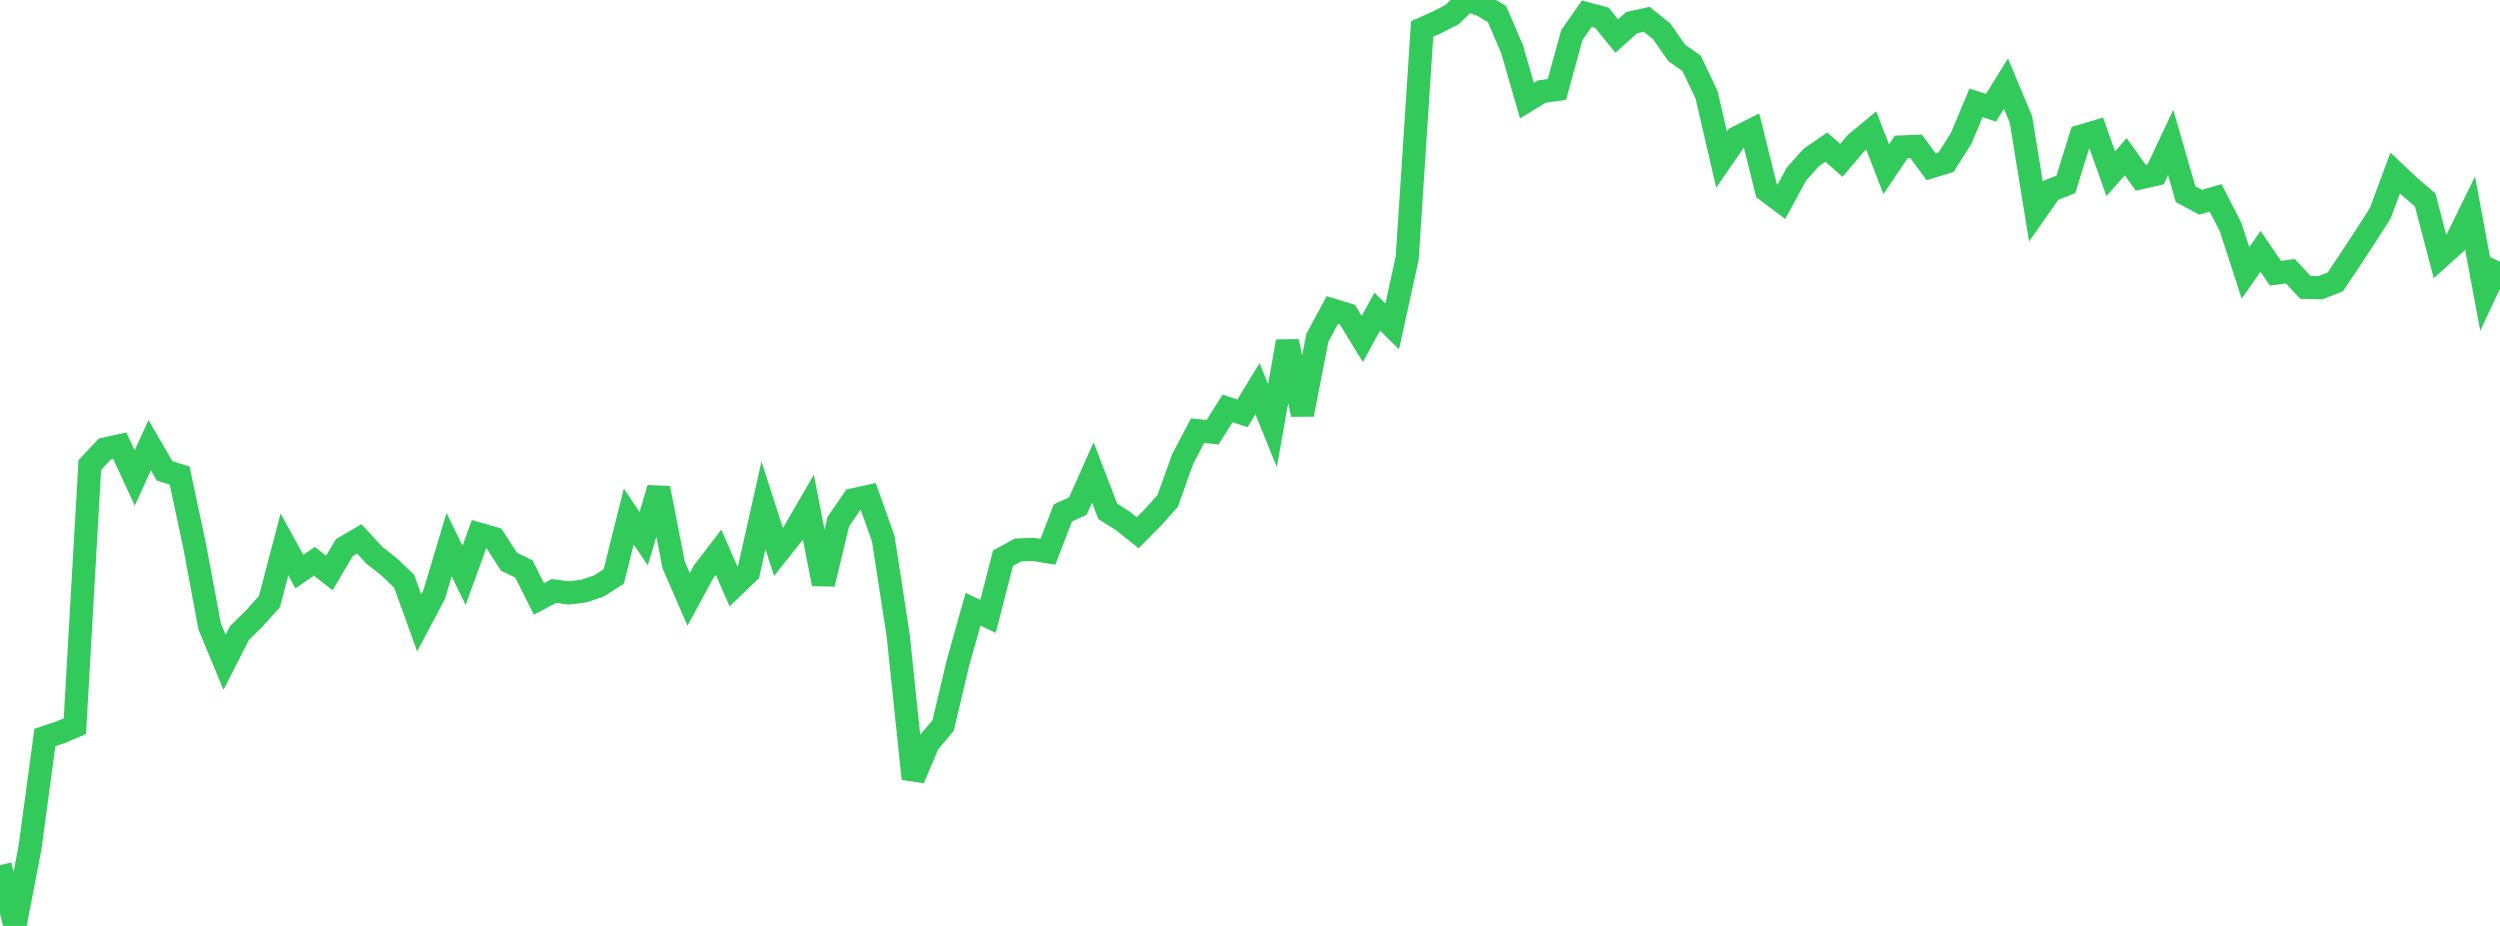 <?xml version="1.0" standalone="no"?>
<!DOCTYPE svg PUBLIC "-//W3C//DTD SVG 1.1//EN" "http://www.w3.org/Graphics/SVG/1.1/DTD/svg11.dtd">

<svg width="135" height="50" viewBox="0 0 135 50" preserveAspectRatio="none" 
  xmlns="http://www.w3.org/2000/svg"
  xmlns:xlink="http://www.w3.org/1999/xlink">


<polyline points="0.0, 46.719 0.808, 50.0 1.617, 45.791 2.425, 39.825 3.234, 39.555 4.042, 39.216 4.85, 25.112 5.659, 24.248 6.467, 24.07 7.275, 25.808 8.084, 24.04 8.892, 25.432 9.701, 25.68 10.509, 29.472 11.317, 33.813 12.126, 35.762 12.934, 34.181 13.743, 33.384 14.551, 32.484 15.359, 29.401 16.168, 30.867 16.976, 30.307 17.784, 30.944 18.593, 29.571 19.401, 29.101 20.21, 29.978 21.018, 30.613 21.826, 31.39 22.635, 33.636 23.443, 32.112 24.251, 29.411 25.06, 31.072 25.868, 28.843 26.677, 29.078 27.485, 30.334 28.293, 30.728 29.102, 32.344 29.91, 31.912 30.719, 32.017 31.527, 31.915 32.335, 31.645 33.144, 31.126 33.952, 27.894 34.76, 29.086 35.569, 26.367 36.377, 30.501 37.186, 32.365 37.994, 30.876 38.802, 29.821 39.611, 31.672 40.419, 30.896 41.228, 27.292 42.036, 29.799 42.844, 28.784 43.653, 27.389 44.461, 31.533 45.269, 28.168 46.078, 26.99 46.886, 26.811 47.695, 29.082 48.503, 34.326 49.311, 42.053 50.12, 40.136 50.928, 39.179 51.737, 35.763 52.545, 32.899 53.353, 33.286 54.162, 30.142 54.97, 29.7 55.778, 29.666 56.587, 29.796 57.395, 27.697 58.204, 27.33 59.012, 25.513 59.82, 27.615 60.629, 28.125 61.437, 28.769 62.246, 27.953 63.054, 27.05 63.862, 24.793 64.671, 23.257 65.479, 23.341 66.287, 22.056 67.096, 22.32 67.904, 20.991 68.713, 22.982 69.521, 18.437 70.329, 22.383 71.138, 18.244 71.946, 16.739 72.754, 16.986 73.563, 18.304 74.371, 16.829 75.18, 17.625 75.988, 13.944 76.796, 1.565 77.605, 1.202 78.413, 0.788 79.222, 0.0 80.03, 0.28 80.838, 0.758 81.647, 2.643 82.455, 5.434 83.263, 4.941 84.072, 4.831 84.88, 1.894 85.689, 0.742 86.497, 0.957 87.305, 1.946 88.114, 1.222 88.922, 1.043 89.731, 1.691 90.539, 2.856 91.347, 3.42 92.156, 5.126 92.964, 8.615 93.772, 7.442 94.581, 7.035 95.389, 10.285 96.198, 10.891 97.006, 9.4 97.814, 8.499 98.623, 7.945 99.431, 8.659 100.24, 7.712 101.048, 7.047 101.856, 9.139 102.665, 7.938 103.473, 7.905 104.281, 9.005 105.09, 8.756 105.898, 7.479 106.707, 5.553 107.515, 5.819 108.323, 4.518 109.132, 6.454 109.94, 11.425 110.749, 10.275 111.557, 9.955 112.365, 7.357 113.174, 7.117 113.982, 9.384 114.79, 8.463 115.599, 9.597 116.407, 9.413 117.216, 7.694 118.024, 10.489 118.832, 10.922 119.641, 10.687 120.449, 12.253 121.257, 14.738 122.066, 13.571 122.874, 14.754 123.683, 14.647 124.491, 15.518 125.299, 15.538 126.108, 15.219 126.916, 14.011 127.725, 12.778 128.533, 11.517 129.341, 9.342 130.15, 10.105 130.958, 10.793 131.766, 13.873 132.575, 13.145 133.383, 11.497 134.192, 15.843 135.0, 14.129" fill="none" stroke="#32ca5b" stroke-width="1.25"/>

</svg>